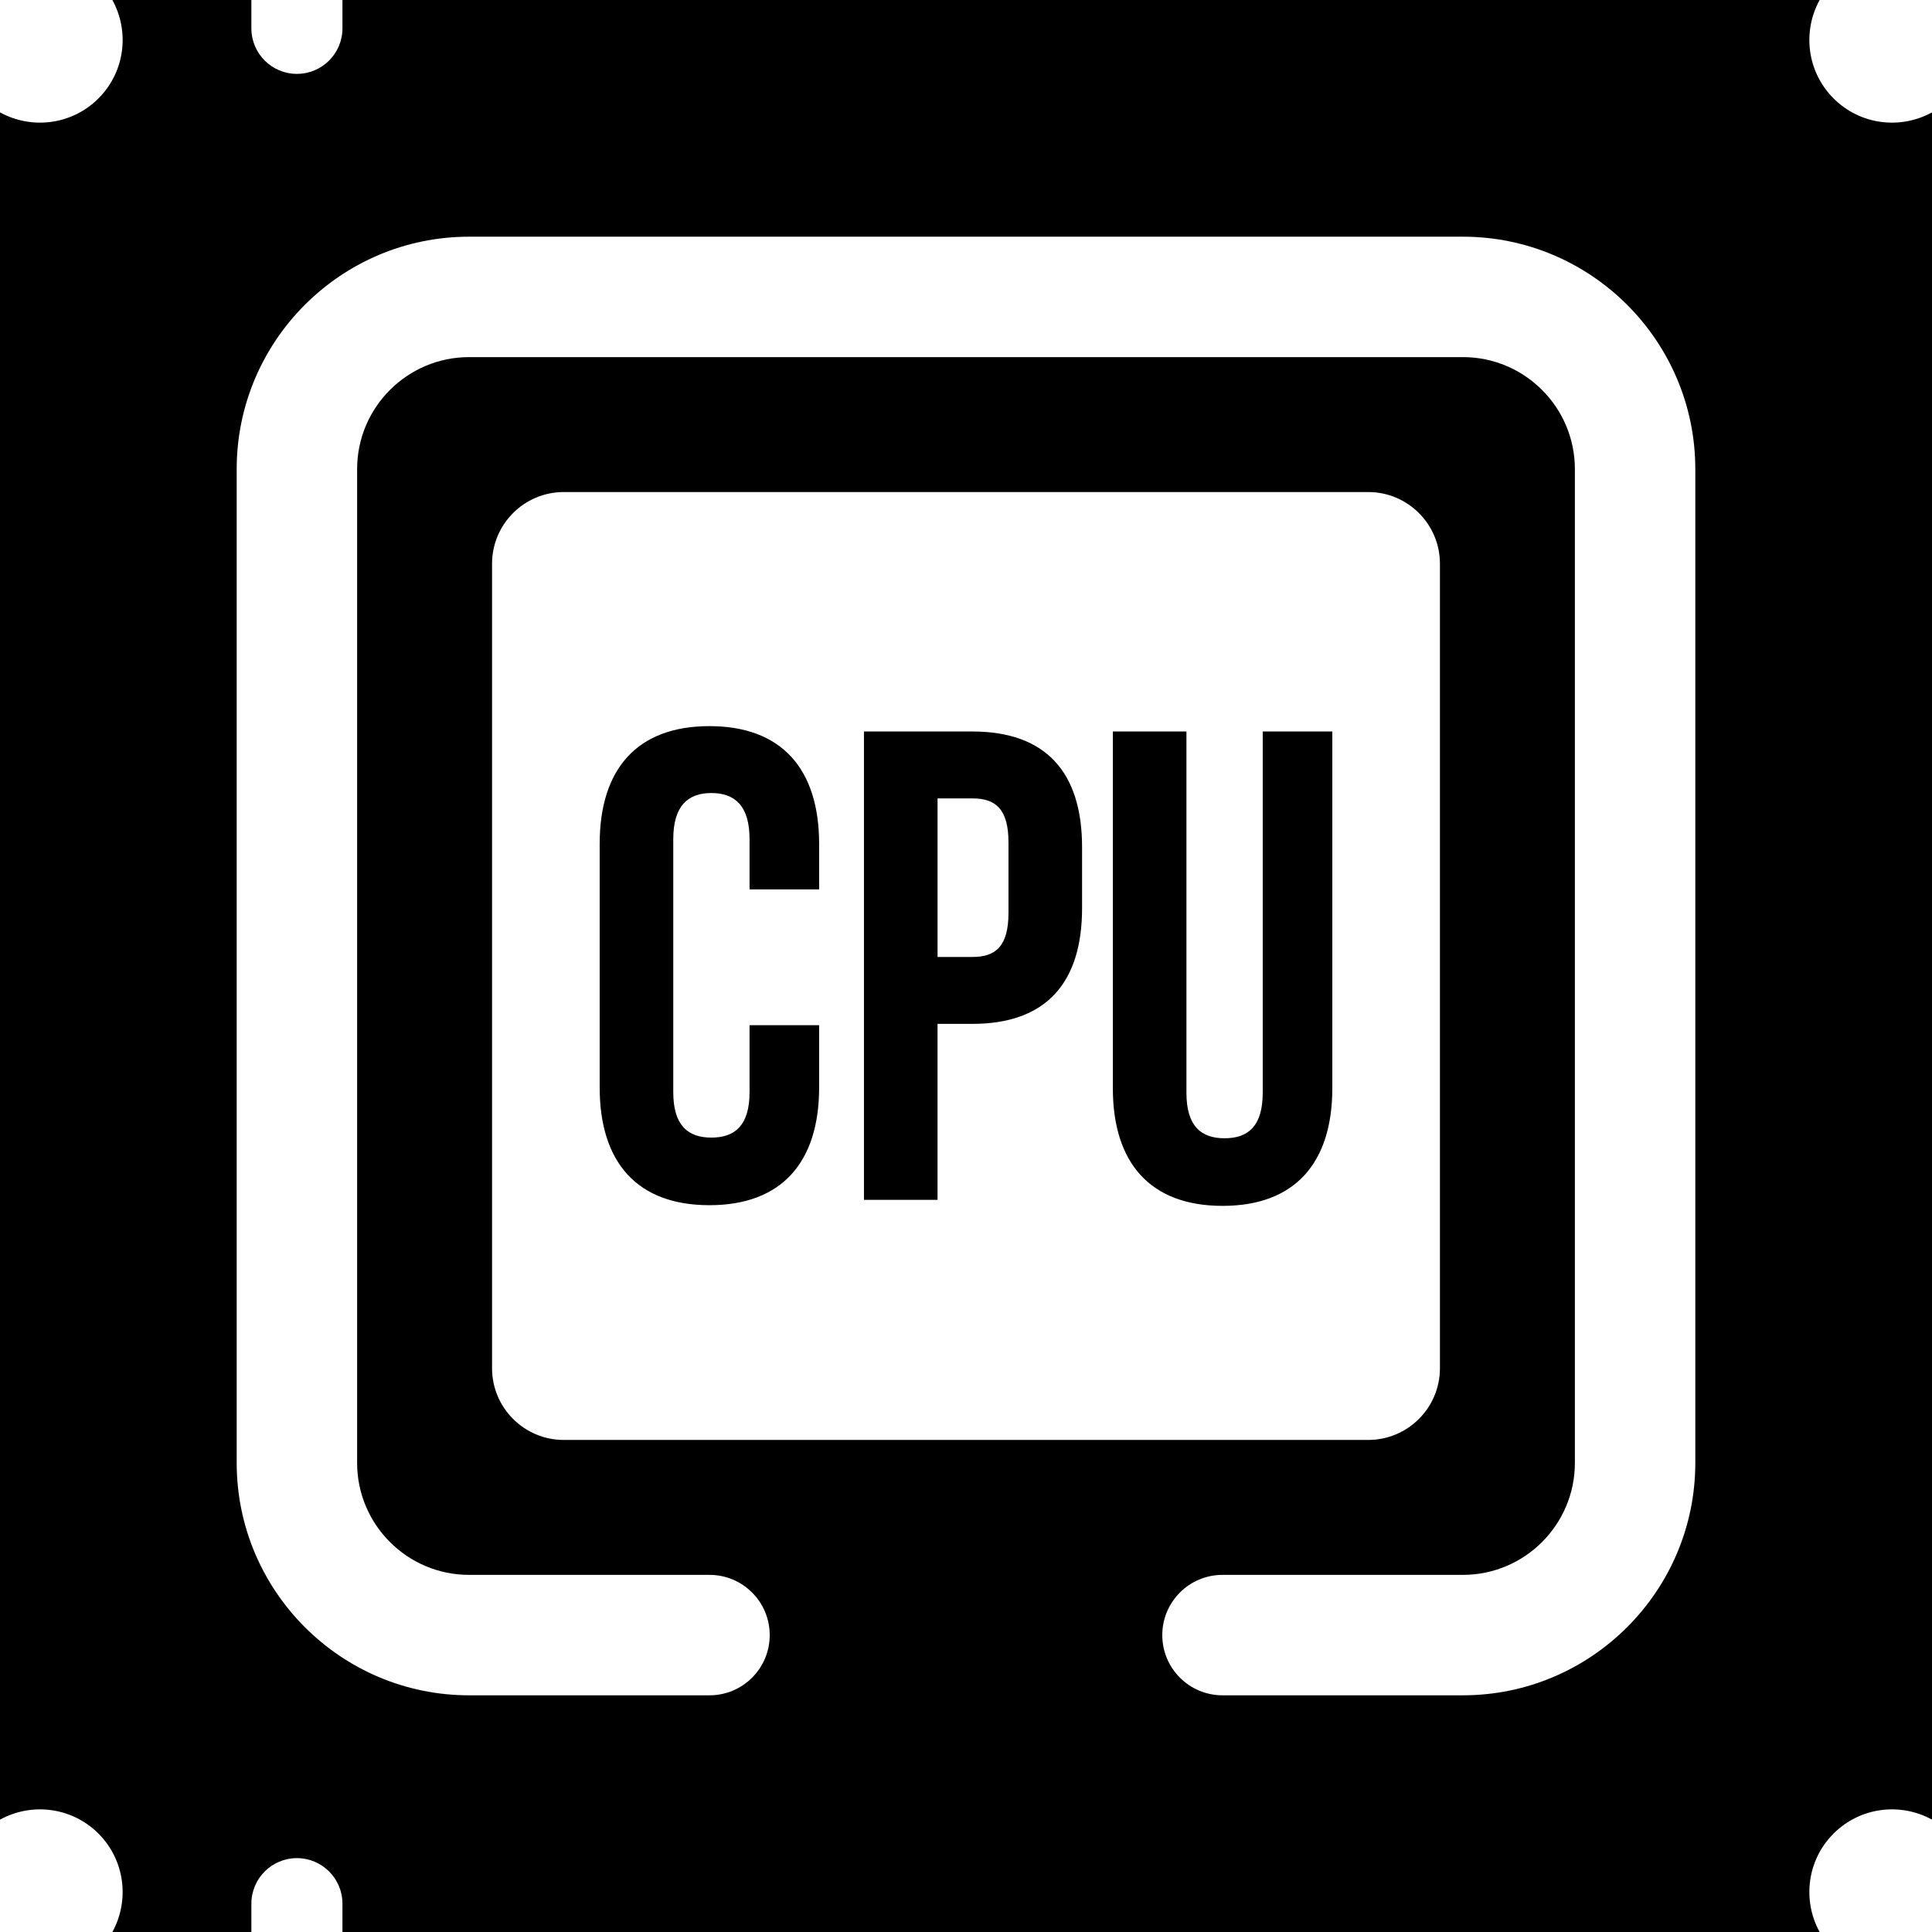 <?xml version="1.0" encoding="iso-8859-1"?>
<!-- Uploaded to: SVG Repo, www.svgrepo.com, Generator: SVG Repo Mixer Tools -->
<!DOCTYPE svg PUBLIC "-//W3C//DTD SVG 1.1//EN" "http://www.w3.org/Graphics/SVG/1.1/DTD/svg11.dtd">
<svg fill="#000000" height="800px" width="800px" version="1.1" id="Capa_1" xmlns="http://www.w3.org/2000/svg" xmlns:xlink="http://www.w3.org/1999/xlink" 
	 viewBox="0 0 180 180" xml:space="preserve">
<path d="M180,169.531V10.469c-2.931,1.615-6.686,1.187-9.171-1.298c-2.485-2.485-2.914-6.24-1.298-9.171H31.905v2.64
	c0,2.344-1.899,4.243-4.243,4.243c-2.343,0-4.242-1.899-4.242-4.243V0H10.469c1.616,2.931,1.188,6.686-1.298,9.171
	C6.685,11.655,2.931,12.084,0,10.469v159.063c2.931-1.615,6.685-1.187,9.171,1.298c2.485,2.485,2.913,6.24,1.298,9.171H23.42v-2.64
	c0-2.344,1.899-4.243,4.242-4.243c2.344,0,4.243,1.899,4.243,4.243V180h137.626c-1.616-2.931-1.188-6.686,1.298-9.171
	C173.314,168.345,177.069,167.916,180,169.531z M157.948,136.295c0,11.939-9.714,21.653-21.653,21.653h-22.398
	c-3.099,0-5.61-2.512-5.61-5.61c0-3.099,2.512-5.61,5.61-5.61h22.398c5.753,0,10.433-4.68,10.433-10.433v-92.59
	c0-5.753-4.68-10.433-10.433-10.433H43.703c-5.751,0-10.431,4.68-10.431,10.433v92.59c0,5.753,4.679,10.433,10.431,10.433h22.4
	c3.099,0,5.61,2.512,5.61,5.61c0,3.099-2.512,5.61-5.61,5.61h-22.4c-11.938,0-21.651-9.714-21.651-21.653v-92.59
	c0-11.94,9.713-21.653,21.651-21.653h92.592c11.939,0,21.653,9.714,21.653,21.653V136.295z M52.521,134.156
	c-3.681,0-6.678-2.994-6.678-6.681V52.524c0-3.687,2.997-6.681,6.678-6.681h74.954c3.687,0,6.681,2.994,6.681,6.681v74.951
	c0,3.686-2.994,6.681-6.681,6.681H52.521z M76.316,78.624v4.239h-6.482v-4.676c0-3.116-1.371-4.302-3.554-4.302
	c-2.181,0-3.554,1.186-3.554,4.302v23.563c0,3.115,1.373,4.237,3.554,4.237c2.183,0,3.554-1.122,3.554-4.237v-6.233h6.482v5.795
	c0,6.983-3.49,10.973-10.223,10.973c-6.733,0-10.223-3.989-10.223-10.973V78.624c0-6.982,3.49-10.972,10.223-10.972
	C72.826,67.652,76.316,71.642,76.316,78.624z M90.592,68.151H80.493v43.635h6.856V95.392h3.242c6.856,0,10.223-3.803,10.223-10.783
	v-5.674C100.814,71.954,97.448,68.151,90.592,68.151z M93.958,85.045c0,3.116-1.186,4.113-3.366,4.113H87.35V74.385h3.242
	c2.181,0,3.366,0.997,3.366,4.113V85.045z M117.646,68.151h6.483v33.225c0,6.982-3.491,10.972-10.224,10.972
	c-6.733,0-10.224-3.989-10.224-10.972V68.151h6.857v33.661c0,3.116,1.371,4.238,3.553,4.238c2.183,0,3.554-1.122,3.554-4.238V68.151
	z"/>
</svg>